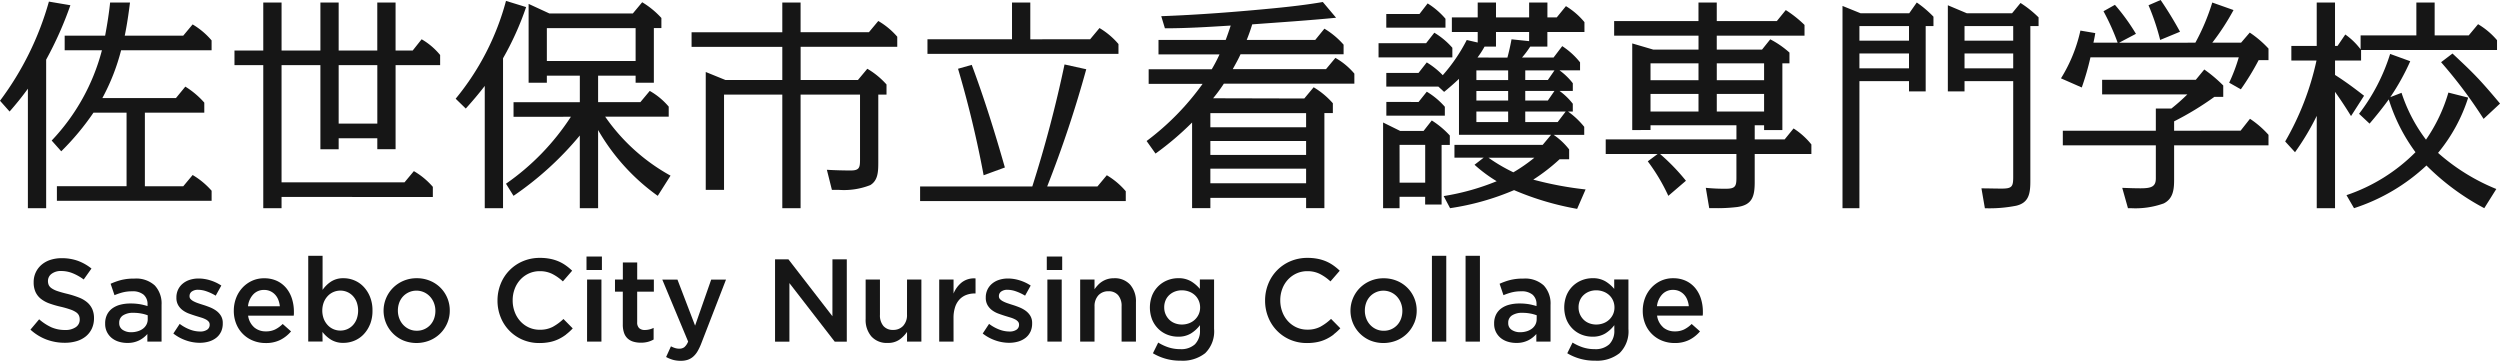 <svg xmlns="http://www.w3.org/2000/svg" width="222.5" height="32.11" viewBox="0 0 222.5 32.11">
  <g id="グループ_9024" data-name="グループ 9024" transform="translate(-330.5 -6570.732)">
    <path id="パス_1" data-name="パス 1" d="M4.108,18.563H2.482V7.926C1.973,8.637,1.424,9.309.854,9.96L0,9A26.735,26.735,0,0,0,4.353.177L6.265.5A32.147,32.147,0,0,1,4.108,5.343ZM5.451,13.5,4.6,12.543A18.4,18.4,0,0,0,9.071,4.509H5.756v-1.3h3.6C9.539,2.231,9.7,1.235,9.8.258h1.77c-.122.976-.265,1.973-.468,2.949h5.207l.834-1a6.667,6.667,0,0,1,1.689,1.424v.874H10.779A18.627,18.627,0,0,1,9.111,8.76h6.549l.834-1.017a7.54,7.54,0,0,1,1.688,1.424v.894H12.894v6.549h3.417l.834-1a6.951,6.951,0,0,1,1.689,1.4v.894H5.064v-1.3h6.2V10.061H8.319A23.141,23.141,0,0,1,5.451,13.5" transform="translate(330.5 6570.698)" fill="#161616"/>
    <path id="パス_2" data-name="パス 2" d="M28.49.278h1.628V4.549h3.457V.278H35.2V4.549h3.437V.278h1.628V4.549h1.525l.794-1a6.053,6.053,0,0,1,1.647,1.4v.9H40.266v7.484H38.639V12.36H35.2v.976H33.574V5.851H30.117V16.284H41.059l.834-1a6.619,6.619,0,0,1,1.689,1.4v.9H30.117v1H28.49V5.851H25.927v-1.3H28.49ZM35.2,11.057H38.64V5.85H35.2Z" transform="translate(325.441 6570.678)" fill="#161616"/>
    <path id="パス_3" data-name="パス 3" d="M54.6,18.548H52.973V7.667c-.53.691-1.1,1.363-1.689,2.014l-.9-.875A23.048,23.048,0,0,0,54.864.1L56.654.65A26.212,26.212,0,0,1,54.6,5.206Zm.935-8.135v-1.3h5.9V6.752H58.5v.63H56.877V.366l1.851.854h7.424l.833-1a7.564,7.564,0,0,1,1.709,1.4v.9h-.671V7.382H66.4v-.63H63.061V9.111h3.762l.834-1a6.23,6.23,0,0,1,1.689,1.4v.894H63.691a17.14,17.14,0,0,0,5.817,5.248L68.369,17.45a18.549,18.549,0,0,1-5.308-5.857v6.955H61.433V12.08a28.455,28.455,0,0,1-5.9,5.369l-.67-1.078a21.488,21.488,0,0,0,5.776-5.959ZM58.5,5.45H66.4V2.521H58.5Z" transform="translate(320.67 6570.712)" fill="#161616"/>
    <path id="パス_4" data-name="パス 4" d="M91.275,7.173l.834-1a7.094,7.094,0,0,1,1.709,1.4v.9h-.732v6.061c0,.834-.04,1.586-.712,1.994a6.4,6.4,0,0,1-2.766.427h-.65l-.448-1.79q1.069.062,2.136.061c.773,0,.814-.285.814-.976V8.474H86.17V18.582H84.543V8.474H79.357v8.481H77.729V6.461l1.75.712h5.064V4.224H76.468v-1.3h8.075V.278H86.17V2.922h6.081l.834-1a6.635,6.635,0,0,1,1.689,1.4v.9h-8.6V7.173Z" transform="translate(315.582 6570.678)" fill="#161616"/>
    <path id="パス_5" data-name="パス 5" d="M117.521,16.65l.835-1a6.678,6.678,0,0,1,1.688,1.424v.874H101.739v-1.3h9.986A110.756,110.756,0,0,0,114.593,5.79l1.933.427a102.936,102.936,0,0,1-3.478,10.434Zm-.65-13.1.834-1a6.7,6.7,0,0,1,1.689,1.424v.874h-17v-1.3h7.525V.278h1.628V3.552Zm-7.586,11.41-1.892.691a94.556,94.556,0,0,0-2.278-9.478l1.22-.346c1.119,2.99,2.074,6.062,2.949,9.132" transform="translate(310.65 6570.678)" fill="#161616"/>
    <path id="パス_6" data-name="パス 6" d="M140.815,8.81l.834-1a7.146,7.146,0,0,1,1.709,1.423v.875h-.753v8.46h-1.627v-.914h-8.521v.914H130.83V10.946a26.558,26.558,0,0,1-3.254,2.766l-.794-1.118a23.185,23.185,0,0,0,4.983-5.085h-4.8v-1.3h5.614a13.777,13.777,0,0,0,.691-1.322H127.84V3.6h5.98c.163-.427.305-.854.448-1.281-1.953.122-3.905.244-5.857.244l-.326-1.078c3.356-.122,6.732-.386,10.089-.712,1.444-.142,2.868-.305,4.291-.55l1.18,1.4c-2.482.244-4.983.406-7.465.59-.142.468-.305.935-.488,1.383h6.1l.814-1a7.142,7.142,0,0,1,1.708,1.424v.854h-9.173c-.2.448-.447.875-.691,1.322h8.3l.834-1a6.215,6.215,0,0,1,1.688,1.4v.894H133.657a14.112,14.112,0,0,1-.956,1.3Zm-8.359,2.563h8.521V10.112h-8.521Zm0,2.461h8.521V12.593h-8.521Zm0,2.523h8.521v-1.3h-8.521Z" transform="translate(305.766 6570.688)" fill="#161616"/>
    <path id="パス_7" data-name="パス 7" d="M156.663,3.9l.732-.935A6.767,6.767,0,0,1,159,4.306V5.16h-6.569V3.9ZM154.3,18.583h-1.465V10.956l1.525.753h2.075l.732-.935a7.812,7.812,0,0,1,1.607,1.343v.834h-.732v5.308h-1.464v-.691H154.3ZM169.72,7.458v.691H168.54a5.705,5.705,0,0,1,1.179,1.14V9.98h-.427a7.108,7.108,0,0,1,1.444,1.363v.712h-2.725a6.007,6.007,0,0,1,1.383,1.3v.875h-.854a16.783,16.783,0,0,1-2.339,1.81,30.332,30.332,0,0,0,4.657.874l-.753,1.729a25.47,25.47,0,0,1-5.613-1.668,23.028,23.028,0,0,1-5.695,1.607l-.57-1.078a21.14,21.14,0,0,0,4.719-1.322,12.632,12.632,0,0,1-1.973-1.464l.813-.63h-2.6V12.95h7.851l.752-.9h-8.2V7.072c-.427.406-.874.793-1.322,1.16l-.509-.468h-4.637V6.543h2.868l.732-.935a6.982,6.982,0,0,1,1.424,1.139,14.952,14.952,0,0,0,2.135-3.133l.976.225V2.9h-2.3V1.6h2.3V.279h1.628V1.6h2.949V.279h1.627V1.6h.834l.814-1a6.494,6.494,0,0,1,1.648,1.424V2.9h-3.3V4.2h-1.525a8.655,8.655,0,0,1-.732.976h2.807l.773-1.017a6.686,6.686,0,0,1,1.586,1.444v.712h-1.83a5.681,5.681,0,0,1,1.179,1.139M156.073,1.3,156.8.359a6.809,6.809,0,0,1,1.587,1.363v.793h-5.268V1.3Zm-.081,7.83.732-.915a6.723,6.723,0,0,1,1.607,1.343v.793h-5.206V9.126Zm-1.688,7.18h2.278V12.95H154.3Zm6.834-9.132h2.827V6.319h-2.827Zm2.827.976h-2.827V9h2.827Zm-2.827,2.766h2.827V9.98h-2.827ZM163.9,5.18c.142-.529.265-1.078.366-1.627l1.566.163V2.9h-2.949V4.2h-1.017a7.941,7.941,0,0,1-.63.976Zm.53,10.21a14.725,14.725,0,0,0,1.871-1.3h-4.088a15.081,15.081,0,0,0,2.217,1.3m1.057-8.216H167.5l.589-.855h-2.6Zm0,.976V9H167.5l.589-.855Zm0,2.766h2.888l.712-.936h-3.6Z" transform="translate(300.76 6570.678)" fill="#161616"/>
    <path id="パス_8" data-name="パス 8" d="M191.462,4.468l.732-.915a8.244,8.244,0,0,1,1.709,1.18v.955h-.631v5.939h-1.627V11.2h-.834v1.261h2.664l.793-.976a6.608,6.608,0,0,1,1.586,1.424v.854h-5.044v2.5c0,1.281-.224,2.034-1.566,2.217a14.731,14.731,0,0,1-1.912.1h-.57l-.305-1.809a17.121,17.121,0,0,0,1.769.081c.835,0,.956-.2.956-.955V13.762h-6.793a18.2,18.2,0,0,1,2.3,2.379l-1.566,1.343a16.763,16.763,0,0,0-1.83-3.071l.875-.651H177.55v-1.3h11.634V11.2h-7.647v.427H179.91V3.919l1.871.549h4.028V3.227H178.3v-1.3h7.506V.278h1.627V1.926h5.349l.793-.976a10.339,10.339,0,0,1,1.668,1.322v.956h-7.81v1.24Zm-5.654,1.22h-4.271V7.193h4.271Zm0,2.726h-4.271V9.979h4.271Zm1.627-1.221h4.21V5.688h-4.21Zm0,2.787h4.21V8.414h-4.21Z" transform="translate(295.859 6570.678)" fill="#161616"/>
    <path id="パス_9" data-name="パス 9" d="M205.236,18.582h-1.505v-18l1.607.651h4.332l.671-.956a9.717,9.717,0,0,1,1.485,1.261v.834h-.692V8.189h-1.484V7.275h-4.413Zm0-14.908h4.413v-1.3h-4.413Zm0,2.461h4.413V4.814h-4.413Zm9.355,2.053h-1.485V.522l1.689.712h4.027l.753-.915A9.642,9.642,0,0,1,221.181,1.6v.774h-.732v13.79c0,1.1-.122,1.932-1.26,2.2a12.278,12.278,0,0,1-2.787.223l-.305-1.769c.61,0,1.22.021,1.81.021.915,0,1.017-.184,1.017-1.038V7.275h-4.332Zm0-4.515h4.332v-1.3h-4.332Zm0,2.461h4.332V4.814h-4.332Z" transform="translate(290.752 6570.678)" fill="#161616"/>
    <path id="パス_10" data-name="パス 10" d="M239.848,3.8A19.075,19.075,0,0,0,241.353.225l1.892.67A21,21,0,0,1,241.353,3.8h2.563l.773-.9a9.2,9.2,0,0,1,1.668,1.424V5.349h-.875a22.791,22.791,0,0,1-1.586,2.6l-1.038-.589a15.2,15.2,0,0,0,.854-2.258h-13.2a23.924,23.924,0,0,1-.773,2.684l-1.851-.814a13.556,13.556,0,0,0,1.729-4.25l1.322.223c-.04.285-.1.57-.163.855h2.156A20.389,20.389,0,0,0,231.672,1l1.017-.57A18.151,18.151,0,0,1,234.56,3.01l-1.505.794Zm4.027,7.83.834-1.058A8.452,8.452,0,0,1,246.357,12v.935h-8.4v3.051c0,.874-.081,1.688-.915,2.115a7.421,7.421,0,0,1-2.949.427h-.244l-.509-1.81c.55.02,1.1.041,1.627.041.955,0,1.363-.142,1.363-.875V12.936h-8.278v-1.3h8.278V9.661h1.383A17.2,17.2,0,0,0,239.137,8.4H231.55V7.1h8.339l.753-.915a12.536,12.536,0,0,1,1.688,1.424V8.624h-.793a26.645,26.645,0,0,1-3.58,2.176v.834Zm-5.39-8.806-1.769.732A20.511,20.511,0,0,0,235.679.468L236.757,0a32.765,32.765,0,0,1,1.728,2.828" transform="translate(286.039 6570.732)" fill="#161616"/>
    <path id="パス_11" data-name="パス 11" d="M253.554,13.6l-.874-.956a24.839,24.839,0,0,0,2.787-7.2h-2.238v-1.3h2.258V.278h1.628V4.142h.224l.691-1.017a6.022,6.022,0,0,1,1.363,1.322V3.207h4.962V.278h1.628V3.207h3.03l.834-1a6.677,6.677,0,0,1,1.688,1.424v.875h-12.1v.935h-2.318V6.725c.9.569,1.749,1.2,2.583,1.851l-1.16,1.809c-.447-.732-.915-1.444-1.423-2.156V18.582h-1.628V10.366a22.54,22.54,0,0,1-1.933,3.234M267.2,8.292l1.769.448a14.7,14.7,0,0,1-2.684,4.921,18.01,18.01,0,0,0,5.186,3.214L270.4,18.582a21.449,21.449,0,0,1-5.146-3.8,17.141,17.141,0,0,1-6.447,3.8l-.671-1.159a15.74,15.74,0,0,0,6.142-3.823,15.752,15.752,0,0,1-2.379-4.7c-.529.732-1.1,1.444-1.709,2.156l-.935-.874a17.067,17.067,0,0,0,2.766-5.329l1.79.651A20.565,20.565,0,0,1,262.036,8.7l1-.386a14.1,14.1,0,0,0,2.176,4.169,14.449,14.449,0,0,0,1.994-4.19m2.583-1.322c.691.732,1.363,1.525,2.013,2.3l-1.464,1.363a41.276,41.276,0,0,0-3.783-5.044l1.017-.773c.753.712,1.505,1.4,2.217,2.156" transform="translate(281.201 6570.678)" fill="#161616"/>
    <path id="パス_12" data-name="パス 12" d="M4.994,30.94a.767.767,0,0,0,.268.293,2.105,2.105,0,0,0,.534.251q.34.115.865.241a8.114,8.114,0,0,1,1.023.324,2.553,2.553,0,0,1,.74.434,1.728,1.728,0,0,1,.446.6,1.948,1.948,0,0,1,.152.8,2.164,2.164,0,0,1-.192.931A1.968,1.968,0,0,1,8.3,35.5a2.345,2.345,0,0,1-.823.429,3.617,3.617,0,0,1-1.056.146A4.605,4.605,0,0,1,4.8,35.79a4.417,4.417,0,0,1-1.434-.884l.774-.921a4.488,4.488,0,0,0,1.078.707,2.977,2.977,0,0,0,1.235.245,1.594,1.594,0,0,0,.947-.251.794.794,0,0,0,.351-.68.879.879,0,0,0-.068-.356.714.714,0,0,0-.252-.288,2.106,2.106,0,0,0-.5-.245,8.636,8.636,0,0,0-.834-.241,8.819,8.819,0,0,1-1.044-.3,2.674,2.674,0,0,1-.766-.419,1.665,1.665,0,0,1-.472-.607,2.078,2.078,0,0,1-.163-.868,2.007,2.007,0,0,1,.187-.874,2.038,2.038,0,0,1,.514-.675,2.291,2.291,0,0,1,.786-.435,3.2,3.2,0,0,1,1-.151,4.211,4.211,0,0,1,1.449.235,4.308,4.308,0,0,1,1.209.686l-.691.973a4.493,4.493,0,0,0-.994-.559,2.686,2.686,0,0,0-.994-.194,1.355,1.355,0,0,0-.879.256.78.78,0,0,0-.314.623.881.881,0,0,0,.073.377" transform="translate(329.844 6565.164)" fill="#161616"/>
    <path id="パス_13" data-name="パス 13" d="M15.385,36.415v-.68a2.35,2.35,0,0,1-.722.565,2.283,2.283,0,0,1-1.067.23,2.516,2.516,0,0,1-.753-.11,1.857,1.857,0,0,1-.623-.324,1.622,1.622,0,0,1-.428-.534,1.6,1.6,0,0,1-.163-.738V34.8a1.732,1.732,0,0,1,.167-.785,1.525,1.525,0,0,1,.466-.555,2.106,2.106,0,0,1,.711-.33,3.514,3.514,0,0,1,.9-.109,4.923,4.923,0,0,1,.852.063,5.111,5.111,0,0,1,.675.167v-.136a1.1,1.1,0,0,0-.35-.879,1.5,1.5,0,0,0-1.01-.3,3.371,3.371,0,0,0-.837.094,5.458,5.458,0,0,0-.743.251l-.345-1.015a5.834,5.834,0,0,1,.942-.335,4.651,4.651,0,0,1,1.161-.126,2.455,2.455,0,0,1,1.831.613,2.362,2.362,0,0,1,.6,1.721v3.275Zm.031-2.344a3.269,3.269,0,0,0-.57-.157,3.721,3.721,0,0,0-.7-.063,1.63,1.63,0,0,0-.931.23.753.753,0,0,0-.335.659v.021a.689.689,0,0,0,.308.607,1.318,1.318,0,0,0,.759.209,1.933,1.933,0,0,0,.58-.084A1.484,1.484,0,0,0,15,35.259a1.074,1.074,0,0,0,.308-.366,1.021,1.021,0,0,0,.11-.476Z" transform="translate(328.23 6564.722)" fill="#161616"/>
    <path id="パス_14" data-name="パス 14" d="M23.407,35.544a1.483,1.483,0,0,1-.435.538,1.952,1.952,0,0,1-.654.325,2.866,2.866,0,0,1-.806.109,3.7,3.7,0,0,1-1.208-.209,3.865,3.865,0,0,1-1.136-.617l.565-.858a3.668,3.668,0,0,0,.916.508,2.566,2.566,0,0,0,.894.172,1.073,1.073,0,0,0,.633-.162.51.51,0,0,0,.225-.435v-.021a.4.4,0,0,0-.1-.272.884.884,0,0,0-.271-.2,2.353,2.353,0,0,0-.4-.157l-.466-.142c-.2-.063-.406-.133-.612-.209a2.215,2.215,0,0,1-.555-.3,1.5,1.5,0,0,1-.4-.451,1.289,1.289,0,0,1-.157-.664v-.021a1.588,1.588,0,0,1,.152-.7,1.559,1.559,0,0,1,.419-.534,1.856,1.856,0,0,1,.628-.335,2.523,2.523,0,0,1,.769-.115,3.509,3.509,0,0,1,1.057.167,3.813,3.813,0,0,1,.973.46l-.5.9a4.31,4.31,0,0,0-.806-.382,2.337,2.337,0,0,0-.753-.141.914.914,0,0,0-.57.157.482.482,0,0,0-.2.4v.021a.359.359,0,0,0,.1.256,1.009,1.009,0,0,0,.278.2,2.928,2.928,0,0,0,.4.167q.225.078.465.152c.2.063.4.136.607.22a2.548,2.548,0,0,1,.55.309,1.548,1.548,0,0,1,.4.444,1.22,1.22,0,0,1,.157.638v.021a1.737,1.737,0,0,1-.157.764" transform="translate(326.76 6564.725)" fill="#161616"/>
    <path id="パス_15" data-name="パス 15" d="M27.661,35.135a1.567,1.567,0,0,0,1.046.361,1.849,1.849,0,0,0,.816-.167,2.628,2.628,0,0,0,.68-.492l.743.659A3.062,3.062,0,0,1,30,36.25a2.84,2.84,0,0,1-1.314.283,2.95,2.95,0,0,1-1.114-.209,2.676,2.676,0,0,1-1.5-1.491,3.039,3.039,0,0,1-.22-1.178,3.139,3.139,0,0,1,.2-1.12,2.819,2.819,0,0,1,.56-.915A2.711,2.711,0,0,1,27.462,31a2.533,2.533,0,0,1,1.088-.23,2.63,2.63,0,0,1,1.157.241,2.4,2.4,0,0,1,.827.649,2.824,2.824,0,0,1,.5.952,3.849,3.849,0,0,1,.167,1.141c0,.056,0,.112,0,.167s-.01.115-.016.178h-4.06a1.663,1.663,0,0,0,.544,1.041m2.281-1.878a2.185,2.185,0,0,0-.136-.57,1.452,1.452,0,0,0-.283-.46,1.343,1.343,0,0,0-.423-.309,1.312,1.312,0,0,0-.56-.115,1.276,1.276,0,0,0-.967.4,1.818,1.818,0,0,0-.466,1.052Z" transform="translate(325.457 6564.729)" fill="#161616"/>
    <path id="パス_16" data-name="パス 16" d="M39.578,34.384a2.756,2.756,0,0,1-.576.9,2.388,2.388,0,0,1-.826.56,2.529,2.529,0,0,1-.958.188,2.03,2.03,0,0,1-1.13-.294,2.894,2.894,0,0,1-.743-.679l.011.858H34.081V28.283h1.277v3.034a2.754,2.754,0,0,1,.752-.737,1.972,1.972,0,0,1,1.116-.3,2.456,2.456,0,0,1,.95.188A2.386,2.386,0,0,1,39,31.03a2.838,2.838,0,0,1,.579.906,3.191,3.191,0,0,1,.22,1.224,3.241,3.241,0,0,1-.216,1.224m-1.186-1.962a1.692,1.692,0,0,0-.34-.559,1.512,1.512,0,0,0-1.114-.481,1.552,1.552,0,0,0-.618.126,1.5,1.5,0,0,0-.512.361,1.76,1.76,0,0,0-.351.56,2.122,2.122,0,0,0,0,1.465,1.765,1.765,0,0,0,.351.559,1.5,1.5,0,0,0,.512.361,1.551,1.551,0,0,0,.618.125,1.508,1.508,0,0,0,1.114-.481,1.7,1.7,0,0,0,.34-.56,2.243,2.243,0,0,0,0-1.475" transform="translate(323.852 6565.214)" fill="#161616"/>
    <path id="パス_17" data-name="パス 17" d="M48.079,34.764A2.867,2.867,0,0,1,46.525,36.3a3.148,3.148,0,0,1-2.349.006,2.876,2.876,0,0,1-1.537-3.768,2.886,2.886,0,0,1,.617-.92,2.924,2.924,0,0,1,.93-.623,2.978,2.978,0,0,1,1.178-.23,3.026,3.026,0,0,1,1.177.225,2.86,2.86,0,0,1,.932.617,2.823,2.823,0,0,1,.612.915,2.864,2.864,0,0,1,.22,1.12,2.794,2.794,0,0,1-.225,1.12M46.9,32.975a1.809,1.809,0,0,0-.349-.57,1.639,1.639,0,0,0-2.418-.006,1.674,1.674,0,0,0-.332.559,2.017,2.017,0,0,0-.114.686,1.955,1.955,0,0,0,.125.7,1.718,1.718,0,0,0,.349.57,1.669,1.669,0,0,0,.53.382,1.59,1.59,0,0,0,.671.141,1.6,1.6,0,0,0,1.217-.523,1.662,1.662,0,0,0,.332-.56,2.025,2.025,0,0,0,.114-.685,1.915,1.915,0,0,0-.125-.691" transform="translate(322.225 6564.729)" fill="#161616"/>
    <path id="パス_18" data-name="パス 18" d="M61.116,35.335a3.9,3.9,0,0,1-.665.408,3.321,3.321,0,0,1-.779.262,4.552,4.552,0,0,1-.937.089,3.728,3.728,0,0,1-1.486-.292,3.621,3.621,0,0,1-1.956-2,3.876,3.876,0,0,1-.283-1.486,3.917,3.917,0,0,1,.277-1.475,3.651,3.651,0,0,1,1.972-2.025,3.815,3.815,0,0,1,1.528-.3,4.592,4.592,0,0,1,.916.084,3.756,3.756,0,0,1,.759.235,3.559,3.559,0,0,1,.637.361,4.971,4.971,0,0,1,.555.461l-.826.952a4.114,4.114,0,0,0-.932-.659,2.426,2.426,0,0,0-1.12-.251,2.291,2.291,0,0,0-.967.2,2.39,2.39,0,0,0-.769.555,2.486,2.486,0,0,0-.5.821A2.844,2.844,0,0,0,56.36,32.3a2.878,2.878,0,0,0,.179,1.02,2.518,2.518,0,0,0,.5.831,2.347,2.347,0,0,0,.769.56,2.291,2.291,0,0,0,.967.2,2.411,2.411,0,0,0,1.151-.257,4.532,4.532,0,0,0,.953-.7l.826.837a4.772,4.772,0,0,1-.591.538" transform="translate(319.768 6565.168)" fill="#161616"/>
    <path id="パス_19" data-name="パス 19" d="M64.851,28.362h1.371v1.2H64.851Zm.052,2.051H66.18v5.525H64.9Z" transform="translate(317.848 6565.199)" fill="#161616"/>
    <path id="パス_20" data-name="パス 20" d="M69.975,34.338a.689.689,0,0,0,.178.53.716.716,0,0,0,.5.163,1.733,1.733,0,0,0,.785-.188v1.037a2.2,2.2,0,0,1-.513.208,2.408,2.408,0,0,1-.628.074,2.354,2.354,0,0,1-.641-.085,1.3,1.3,0,0,1-.512-.273,1.207,1.207,0,0,1-.332-.5,2.22,2.22,0,0,1-.116-.771V31.62H68V30.542h.7V29.024h1.277v1.518H71.46V31.62H69.975Z" transform="translate(317.234 6565.07)" fill="#161616"/>
    <path id="パス_21" data-name="パス 21" d="M76.7,36.592a4.758,4.758,0,0,1-.345.722,1.882,1.882,0,0,1-.4.477,1.44,1.44,0,0,1-.481.266,1.934,1.934,0,0,1-.6.084,2.509,2.509,0,0,1-.706-.09,3.053,3.053,0,0,1-.6-.248L74,36.853a2.156,2.156,0,0,0,.361.152,1.277,1.277,0,0,0,.382.057.722.722,0,0,0,.45-.135,1.253,1.253,0,0,0,.335-.5l-2.3-5.515h1.35l1.57,4.1,1.434-4.1h1.318Z" transform="translate(316.215 6564.702)" fill="#161616"/>
    <path id="パス_22" data-name="パス 22" d="M90.809,28.674h1.277V36H91.01l-4.031-5.211V36H85.7V28.674h1.19l3.916,5.064Z" transform="translate(313.779 6565.138)" fill="#161616"/>
    <path id="パス_23" data-name="パス 23" d="M99.4,30.91h1.277v5.525H99.4v-.867a2.71,2.71,0,0,1-.678.691,1.755,1.755,0,0,1-1.044.291,1.834,1.834,0,0,1-1.45-.576,2.245,2.245,0,0,1-.512-1.549V30.91H96.99v3.132a1.467,1.467,0,0,0,.306,1,1.09,1.09,0,0,0,.867.35,1.173,1.173,0,0,0,.892-.361,1.4,1.4,0,0,0,.342-1.007Z" transform="translate(311.826 6564.702)" fill="#161616"/>
    <path id="パス_24" data-name="パス 24" d="M105.128,36.409h-1.277V30.884h1.277v1.245a2.426,2.426,0,0,1,.743-1,1.779,1.779,0,0,1,1.214-.345v1.339h-.073a2.077,2.077,0,0,0-.764.136,1.605,1.605,0,0,0-.6.408,1.834,1.834,0,0,0-.387.685,3.063,3.063,0,0,0-.136.958Z" transform="translate(310.238 6564.728)" fill="#161616"/>
    <path id="パス_25" data-name="パス 25" d="M112.9,35.544a1.483,1.483,0,0,1-.435.538,1.952,1.952,0,0,1-.654.325,2.866,2.866,0,0,1-.806.109,3.7,3.7,0,0,1-1.208-.209,3.865,3.865,0,0,1-1.136-.617l.565-.858a3.668,3.668,0,0,0,.916.508,2.566,2.566,0,0,0,.894.172,1.073,1.073,0,0,0,.633-.162.51.51,0,0,0,.225-.435v-.021a.4.4,0,0,0-.1-.272.884.884,0,0,0-.271-.2,2.352,2.352,0,0,0-.4-.157l-.466-.142c-.2-.063-.406-.133-.612-.209a2.215,2.215,0,0,1-.555-.3,1.5,1.5,0,0,1-.4-.451,1.289,1.289,0,0,1-.157-.664v-.021a1.588,1.588,0,0,1,.152-.7,1.559,1.559,0,0,1,.419-.534,1.856,1.856,0,0,1,.628-.335,2.523,2.523,0,0,1,.769-.115,3.509,3.509,0,0,1,1.057.167,3.813,3.813,0,0,1,.973.46l-.5.9a4.31,4.31,0,0,0-.806-.382,2.337,2.337,0,0,0-.753-.141.914.914,0,0,0-.57.157.483.483,0,0,0-.2.4v.021a.359.359,0,0,0,.1.256,1.009,1.009,0,0,0,.278.2,2.927,2.927,0,0,0,.4.167q.225.078.465.152c.2.063.4.136.607.22a2.548,2.548,0,0,1,.55.309,1.548,1.548,0,0,1,.4.444,1.22,1.22,0,0,1,.157.638v.021a1.737,1.737,0,0,1-.157.764" transform="translate(309.301 6564.725)" fill="#161616"/>
    <path id="パス_26" data-name="パス 26" d="M115.746,28.362h1.371v1.2h-1.371Zm.052,2.051h1.277v5.525H115.8Z" transform="translate(307.918 6565.199)" fill="#161616"/>
    <path id="パス_27" data-name="パス 27" d="M120.715,36.407h-1.277V30.882h1.277v.867a3.064,3.064,0,0,1,.3-.374,1.932,1.932,0,0,1,.845-.529,1.975,1.975,0,0,1,.58-.079,1.835,1.835,0,0,1,1.45.576,2.245,2.245,0,0,1,.512,1.549v3.516h-1.277V33.275a1.463,1.463,0,0,0-.307-1,1.088,1.088,0,0,0-.866-.35,1.175,1.175,0,0,0-.892.36,1.408,1.408,0,0,0-.342,1.008Z" transform="translate(307.197 6564.729)" fill="#161616"/>
    <path id="パス_28" data-name="パス 28" d="M132.086,37.422a3.228,3.228,0,0,1-2.2.68,4.671,4.671,0,0,1-2.469-.659l.471-.952a4.233,4.233,0,0,0,.921.429,3.355,3.355,0,0,0,1.046.157,1.8,1.8,0,0,0,1.3-.431,1.684,1.684,0,0,0,.449-1.273v-.431a2.962,2.962,0,0,1-.806.74,2.128,2.128,0,0,1-1.141.285,2.6,2.6,0,0,1-.941-.172,2.374,2.374,0,0,1-.8-.508,2.474,2.474,0,0,1-.559-.816,2.987,2.987,0,0,1,0-2.2,2.486,2.486,0,0,1,.559-.817,2.452,2.452,0,0,1,.806-.513,2.557,2.557,0,0,1,.936-.178,2.175,2.175,0,0,1,1.157.28,3.149,3.149,0,0,1,.78.671v-.836h1.265v4.395a2.712,2.712,0,0,1-.774,2.145m-.6-4.678a1.432,1.432,0,0,0-.351-.483,1.554,1.554,0,0,0-.518-.307,1.806,1.806,0,0,0-.623-.109,1.71,1.71,0,0,0-.617.109,1.532,1.532,0,0,0-.5.307,1.371,1.371,0,0,0-.335.478,1.572,1.572,0,0,0-.12.623,1.51,1.51,0,0,0,.126.624,1.539,1.539,0,0,0,.335.484,1.446,1.446,0,0,0,.5.311,1.718,1.718,0,0,0,.612.109,1.806,1.806,0,0,0,.623-.109,1.52,1.52,0,0,0,.868-.79,1.427,1.427,0,0,0,.131-.618,1.5,1.5,0,0,0-.131-.629" transform="translate(305.693 6564.729)" fill="#161616"/>
    <path id="パス_29" data-name="パス 29" d="M145.992,35.335a3.9,3.9,0,0,1-.665.408,3.321,3.321,0,0,1-.779.262,4.552,4.552,0,0,1-.937.089,3.727,3.727,0,0,1-1.486-.292,3.62,3.62,0,0,1-1.956-2,3.876,3.876,0,0,1-.283-1.486,3.917,3.917,0,0,1,.277-1.475,3.651,3.651,0,0,1,1.972-2.025,3.815,3.815,0,0,1,1.528-.3,4.592,4.592,0,0,1,.916.084,3.756,3.756,0,0,1,.759.235,3.559,3.559,0,0,1,.637.361,4.971,4.971,0,0,1,.555.461l-.826.952a4.114,4.114,0,0,0-.932-.659,2.426,2.426,0,0,0-1.12-.251,2.291,2.291,0,0,0-.967.2,2.39,2.39,0,0,0-.769.555,2.486,2.486,0,0,0-.5.821,2.844,2.844,0,0,0-.179,1.016,2.878,2.878,0,0,0,.179,1.02,2.518,2.518,0,0,0,.5.831,2.347,2.347,0,0,0,.769.56,2.291,2.291,0,0,0,.967.2,2.411,2.411,0,0,0,1.151-.257,4.532,4.532,0,0,0,.953-.7l.826.837a4.771,4.771,0,0,1-.591.538" transform="translate(303.207 6565.168)" fill="#161616"/>
    <path id="パス_30" data-name="パス 30" d="M154.99,34.764a2.867,2.867,0,0,1-1.553,1.538,3.148,3.148,0,0,1-2.349.006,2.876,2.876,0,0,1-1.537-3.768,2.885,2.885,0,0,1,.617-.92A2.924,2.924,0,0,1,151.1,31a2.978,2.978,0,0,1,1.178-.23,3.027,3.027,0,0,1,1.177.225,2.86,2.86,0,0,1,.932.617,2.823,2.823,0,0,1,.612.915,2.863,2.863,0,0,1,.22,1.12,2.794,2.794,0,0,1-.225,1.12m-1.176-1.789a1.809,1.809,0,0,0-.349-.57,1.639,1.639,0,0,0-2.418-.006,1.674,1.674,0,0,0-.332.559,2.017,2.017,0,0,0-.114.686,1.955,1.955,0,0,0,.125.7,1.718,1.718,0,0,0,.349.57,1.669,1.669,0,0,0,.53.382,1.59,1.59,0,0,0,.671.141,1.6,1.6,0,0,0,1.217-.523,1.662,1.662,0,0,0,.332-.56,2.025,2.025,0,0,0,.114-.685,1.915,1.915,0,0,0-.125-.691" transform="translate(301.367 6564.729)" fill="#161616"/>
    <rect id="長方形_2" data-name="長方形 2" width="1.277" height="7.638" transform="translate(457.941 6593.498)" fill="#161616"/>
    <rect id="長方形_3" data-name="長方形 3" width="1.277" height="7.638" transform="translate(460.936 6593.498)" fill="#161616"/>
    <path id="パス_31" data-name="パス 31" d="M168.966,36.415v-.68a2.35,2.35,0,0,1-.722.565,2.283,2.283,0,0,1-1.067.23,2.516,2.516,0,0,1-.753-.11,1.857,1.857,0,0,1-.623-.324,1.622,1.622,0,0,1-.428-.534,1.6,1.6,0,0,1-.163-.738V34.8a1.732,1.732,0,0,1,.167-.785,1.525,1.525,0,0,1,.466-.555,2.106,2.106,0,0,1,.711-.33,3.514,3.514,0,0,1,.9-.109,4.923,4.923,0,0,1,.852.063,5.11,5.11,0,0,1,.675.167v-.136a1.1,1.1,0,0,0-.35-.879,1.5,1.5,0,0,0-1.01-.3,3.372,3.372,0,0,0-.837.094,5.459,5.459,0,0,0-.743.251l-.345-1.015a5.835,5.835,0,0,1,.942-.335,4.651,4.651,0,0,1,1.161-.126,2.455,2.455,0,0,1,1.831.613,2.362,2.362,0,0,1,.6,1.721v3.275ZM169,34.071a3.269,3.269,0,0,0-.57-.157,3.721,3.721,0,0,0-.7-.063,1.63,1.63,0,0,0-.931.23.753.753,0,0,0-.335.659v.021a.689.689,0,0,0,.308.607,1.318,1.318,0,0,0,.759.209,1.934,1.934,0,0,0,.58-.084,1.484,1.484,0,0,0,.466-.235,1.074,1.074,0,0,0,.308-.366,1.021,1.021,0,0,0,.11-.476Z" transform="translate(298.268 6564.722)" fill="#161616"/>
    <path id="パス_32" data-name="パス 32" d="M177.9,37.422a3.228,3.228,0,0,1-2.2.68,4.671,4.671,0,0,1-2.469-.659l.471-.952a4.233,4.233,0,0,0,.921.429,3.355,3.355,0,0,0,1.046.157,1.8,1.8,0,0,0,1.3-.431,1.684,1.684,0,0,0,.449-1.273v-.431a2.961,2.961,0,0,1-.806.74,2.128,2.128,0,0,1-1.141.285,2.6,2.6,0,0,1-.941-.172,2.375,2.375,0,0,1-.8-.508,2.474,2.474,0,0,1-.559-.816,2.987,2.987,0,0,1,0-2.2,2.486,2.486,0,0,1,.559-.817,2.452,2.452,0,0,1,.806-.513,2.557,2.557,0,0,1,.936-.178,2.175,2.175,0,0,1,1.157.28,3.149,3.149,0,0,1,.78.671v-.836h1.265v4.395a2.712,2.712,0,0,1-.774,2.145m-.6-4.678a1.432,1.432,0,0,0-.351-.483,1.554,1.554,0,0,0-.518-.307,1.806,1.806,0,0,0-.623-.109,1.71,1.71,0,0,0-.617.109,1.532,1.532,0,0,0-.5.307,1.372,1.372,0,0,0-.335.478,1.572,1.572,0,0,0-.12.623,1.51,1.51,0,0,0,.126.624,1.539,1.539,0,0,0,.335.484,1.446,1.446,0,0,0,.5.311,1.718,1.718,0,0,0,.612.109,1.806,1.806,0,0,0,.623-.109,1.52,1.52,0,0,0,.868-.79,1.427,1.427,0,0,0,.131-.618,1.5,1.5,0,0,0-.131-.629" transform="translate(296.756 6564.729)" fill="#161616"/>
    <path id="パス_33" data-name="パス 33" d="M183.452,35.135a1.567,1.567,0,0,0,1.046.361,1.849,1.849,0,0,0,.816-.167,2.628,2.628,0,0,0,.68-.492l.743.659a3.062,3.062,0,0,1-.947.753,2.84,2.84,0,0,1-1.314.283,2.95,2.95,0,0,1-1.114-.209,2.676,2.676,0,0,1-1.5-1.491,3.039,3.039,0,0,1-.22-1.178,3.139,3.139,0,0,1,.2-1.12,2.819,2.819,0,0,1,.56-.915,2.711,2.711,0,0,1,.852-.623,2.533,2.533,0,0,1,1.088-.23,2.63,2.63,0,0,1,1.157.241,2.4,2.4,0,0,1,.827.649,2.824,2.824,0,0,1,.5.952,3.848,3.848,0,0,1,.167,1.141c0,.056,0,.112,0,.167s-.01.115-.016.178h-4.06a1.663,1.663,0,0,0,.544,1.041m2.281-1.878a2.187,2.187,0,0,0-.136-.57,1.452,1.452,0,0,0-.283-.46,1.343,1.343,0,0,0-.423-.309,1.312,1.312,0,0,0-.56-.115,1.276,1.276,0,0,0-.967.4,1.818,1.818,0,0,0-.466,1.052Z" transform="translate(295.063 6564.729)" fill="#161616"/>
    <rect id="長方形_4" data-name="長方形 4" width="222.5" height="32.11" transform="translate(330.5 6570.732)" fill="none"/>
  </g>
</svg>
